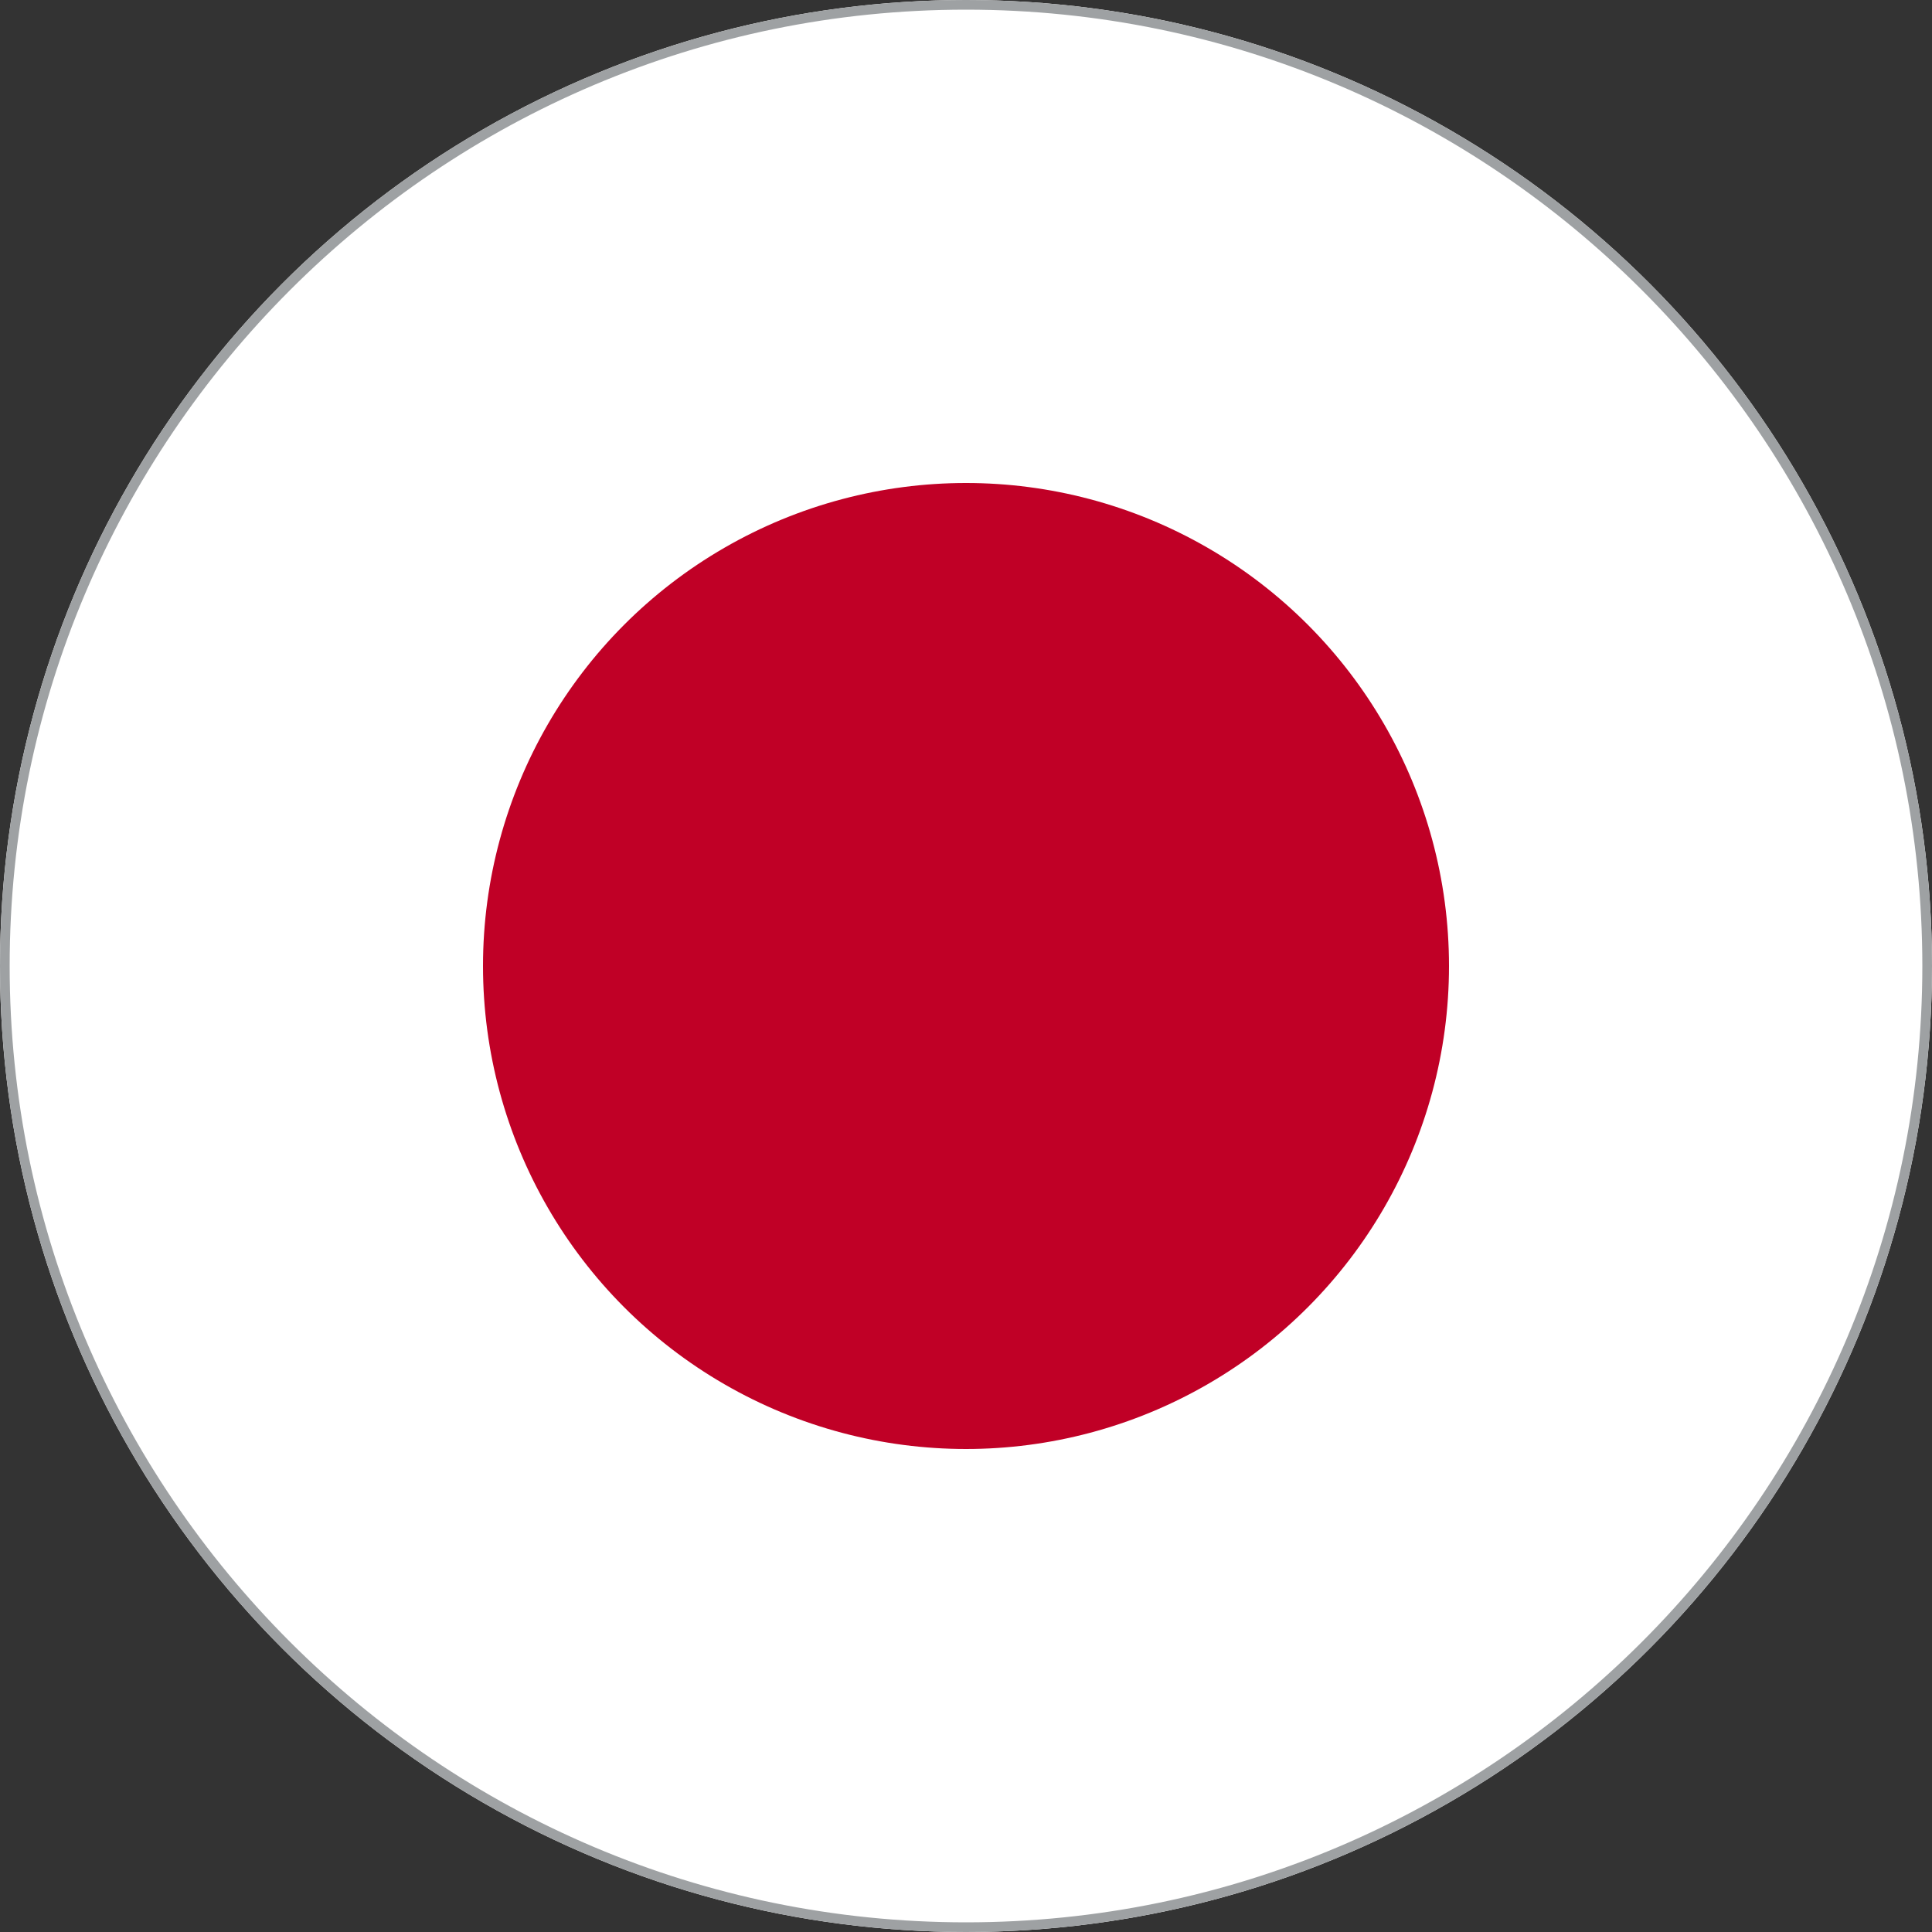 <svg version="1.1" id="レイヤー_1" xmlns="http://www.w3.org/2000/svg" xmlns:xlink="http://www.w3.org/1999/xlink" x="0" y="0" width="200" height="200" viewBox="0 0 200 200" xml:space="preserve"><rect x="0" y="0" width="200" height="200" fill="#333333" stroke="none"/><style>.st1{fill:#fff}</style><defs><circle id="SVGID_3_" cx="100" cy="100" r="100"/></defs><clipPath id="SVGID_1_"><use xlink:href="#SVGID_3_" overflow="visible"/></clipPath><g id="XMLID_1987_" clip-path="url(#SVGID_1_)"><path id="XMLID_1989_" class="st1" d="M-50 0h300v200H-50z"/><circle class="st1" cx="100" cy="100" r="99.5"/><path d="M100 1c54.589 0 99 44.411 99 99s-44.411 99-99 99-99-44.411-99-99S45.411 1 100 1m0-1C44.771 0 0 44.772 0 100s44.771 100 100 100 100-44.772 100-100S155.229 0 100 0z" fill="#9ea1a3"/><circle id="XMLID_1988_" cx="100" cy="100" r="50" fill="#c00026"/></g></svg>